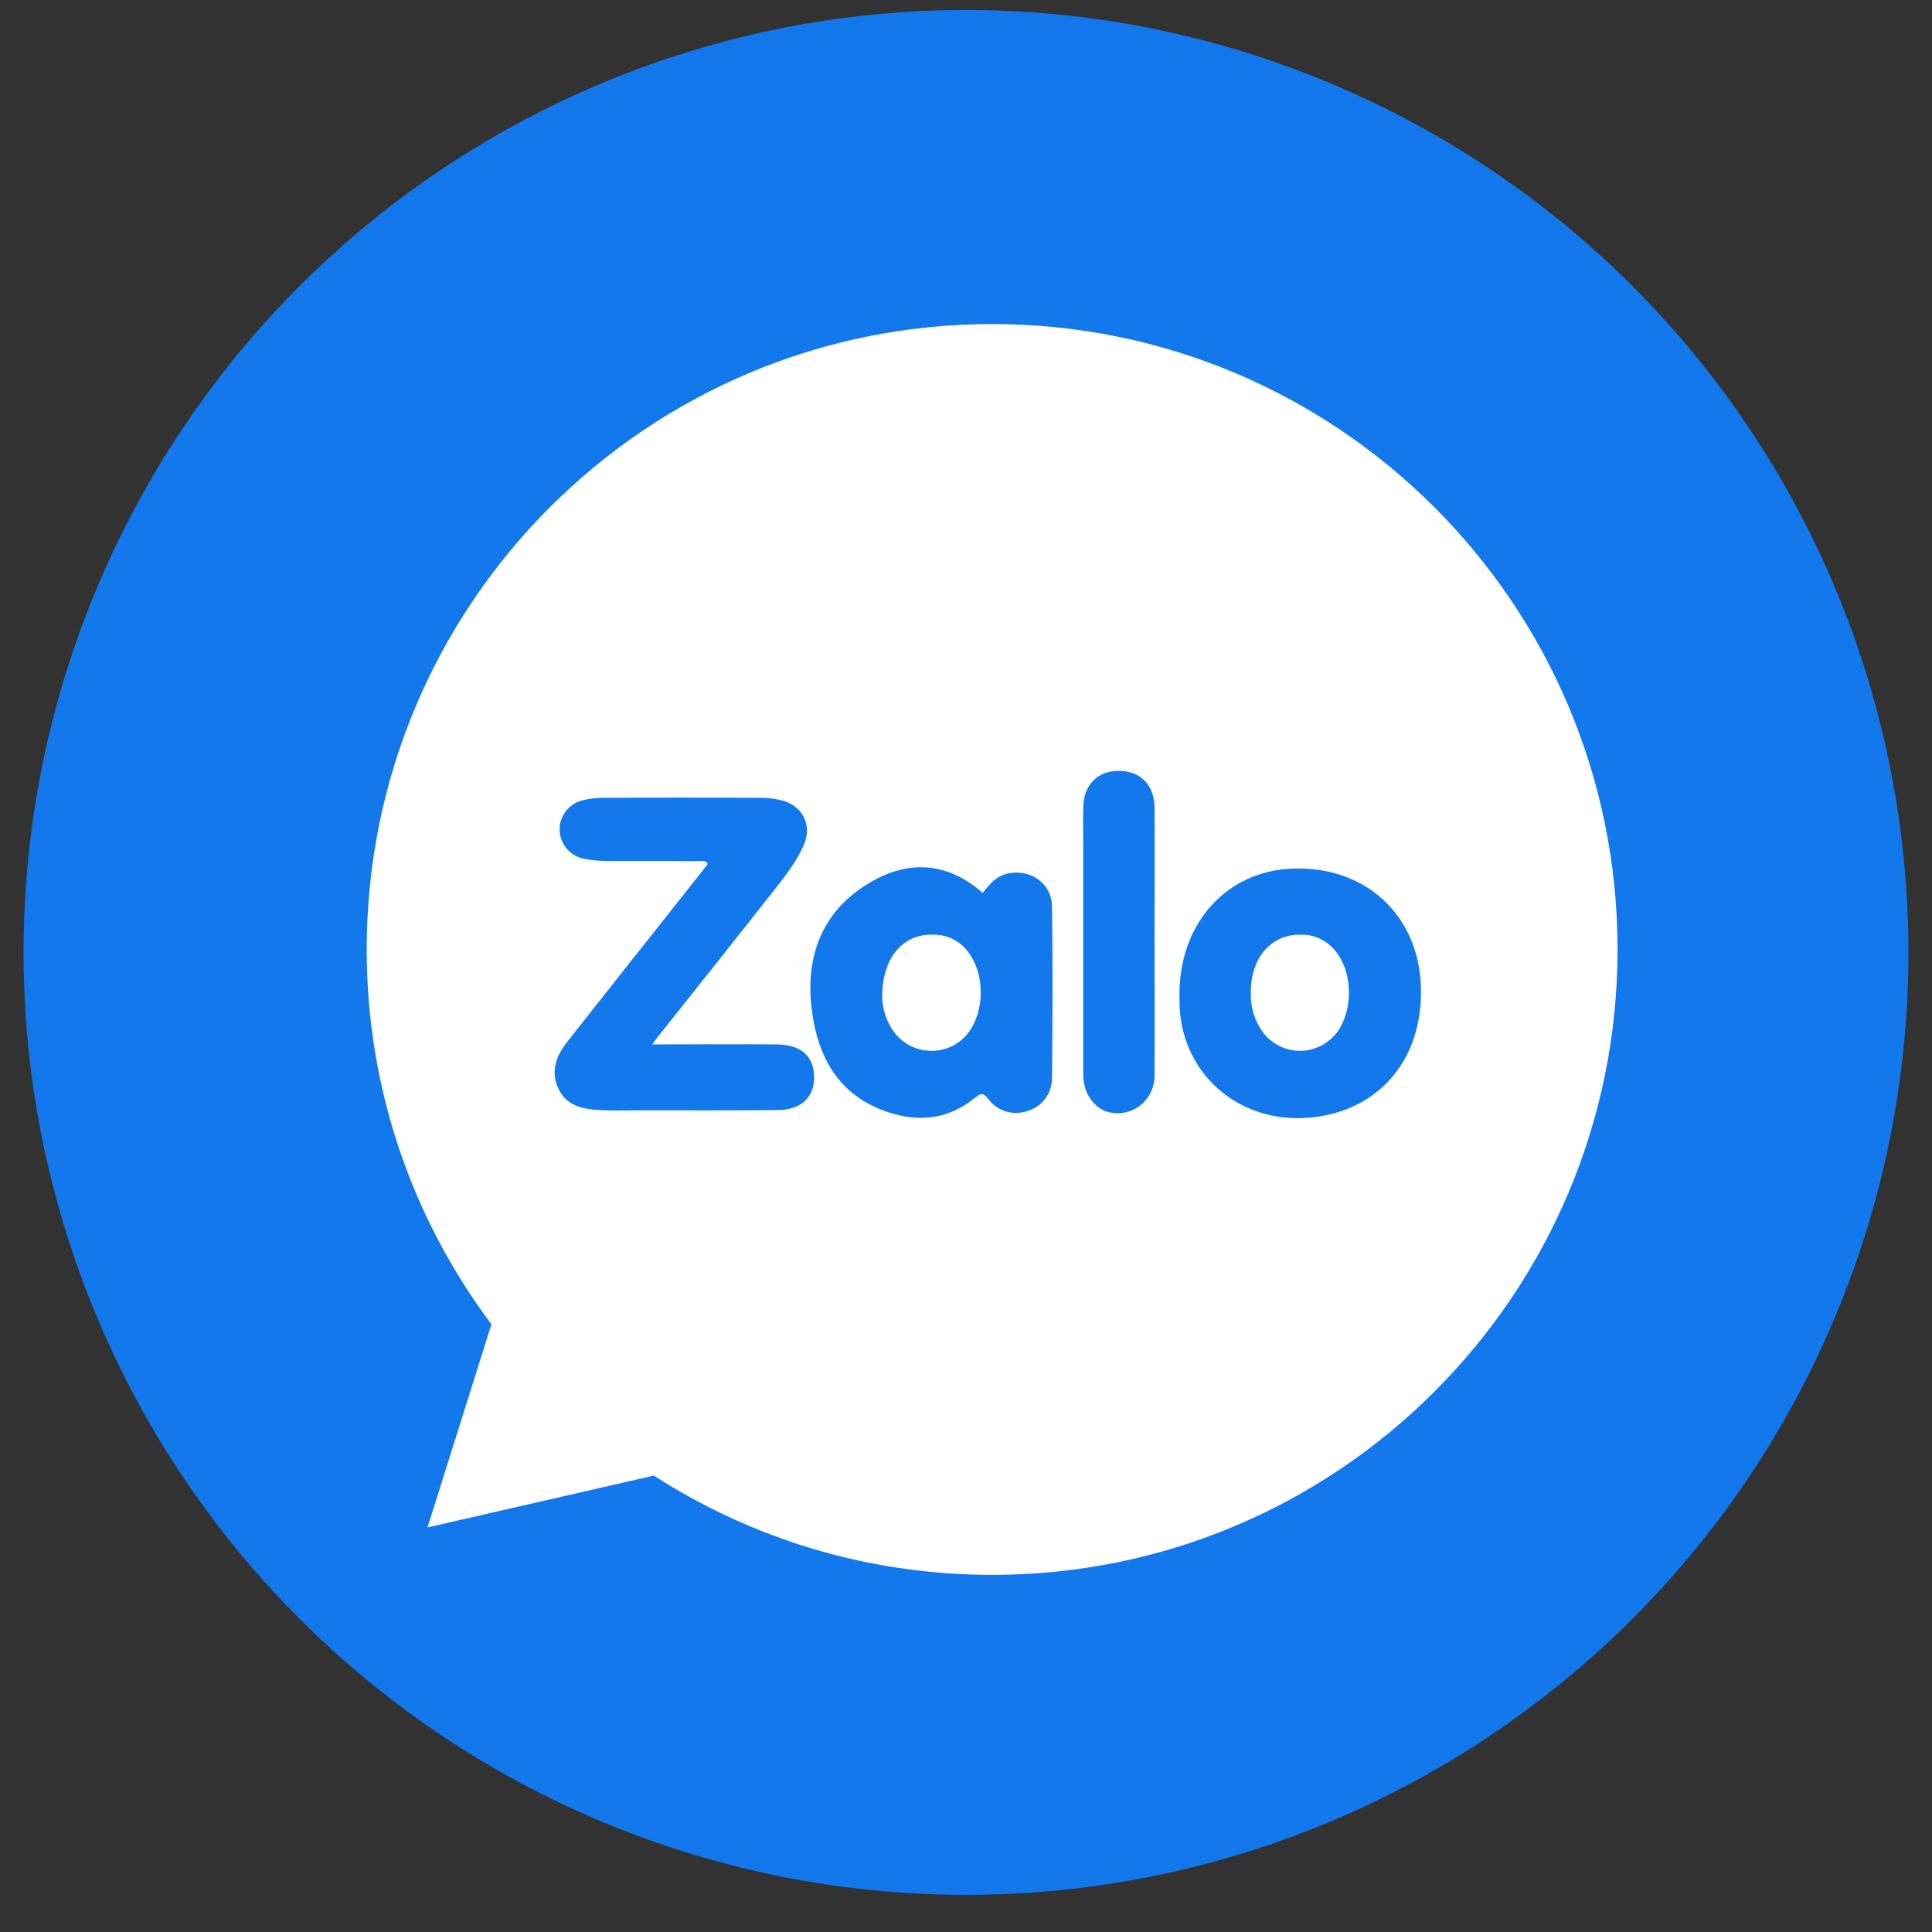 <svg width="41" height="41" viewBox="0 0 41 41" fill="none" xmlns="http://www.w3.org/2000/svg">
<rect x="0" y="0" width="41" height="41" fill="#333333" stroke="none"/>
<circle cx="20.5" cy="20.212" r="20" fill="#1278EC"/>
<path fill-rule="evenodd" clip-rule="evenodd" d="M21.055 33.421C28.385 33.421 34.327 27.479 34.327 20.149C34.327 12.819 28.385 6.877 21.055 6.877C13.725 6.877 7.782 12.819 7.782 20.149C7.782 23.133 8.767 25.886 10.429 28.103L9.073 32.414L13.875 31.314C15.945 32.647 18.409 33.421 21.055 33.421Z" fill="white"/>
<path d="M13.839 22.164C14.758 22.164 15.622 22.158 16.48 22.164C16.96 22.17 17.222 22.37 17.271 22.751C17.326 23.23 17.046 23.551 16.522 23.557C15.537 23.569 14.557 23.563 13.572 23.563C13.286 23.563 13.006 23.575 12.72 23.557C12.367 23.539 12.02 23.466 11.85 23.103C11.679 22.739 11.801 22.412 12.032 22.115C12.969 20.928 13.912 19.735 14.855 18.547C14.91 18.475 14.965 18.402 15.02 18.335C14.959 18.232 14.874 18.281 14.801 18.275C14.143 18.269 13.48 18.275 12.823 18.269C12.671 18.269 12.519 18.251 12.373 18.22C12.026 18.142 11.813 17.796 11.892 17.457C11.947 17.227 12.13 17.039 12.361 16.985C12.507 16.948 12.659 16.93 12.811 16.93C13.894 16.924 14.983 16.924 16.066 16.93C16.261 16.924 16.449 16.948 16.638 16.997C17.052 17.136 17.228 17.518 17.064 17.918C16.918 18.263 16.687 18.559 16.456 18.856C15.658 19.868 14.861 20.873 14.064 21.873C13.998 21.952 13.937 22.03 13.839 22.164V22.164Z" fill="#1278EC"/>
<path d="M20.855 18.949C21 18.76 21.15 18.584 21.397 18.535C21.873 18.438 22.319 18.748 22.325 19.234C22.343 20.45 22.337 21.666 22.325 22.882C22.325 23.198 22.12 23.478 21.825 23.569C21.524 23.684 21.18 23.593 20.981 23.332C20.879 23.204 20.837 23.18 20.692 23.295C20.144 23.745 19.523 23.824 18.854 23.605C17.781 23.253 17.341 22.408 17.221 21.38C17.094 20.268 17.462 19.32 18.45 18.736C19.27 18.244 20.102 18.286 20.855 18.949V18.949ZM18.721 21.168C18.733 21.435 18.818 21.69 18.974 21.903C19.3 22.341 19.921 22.432 20.361 22.104C20.433 22.049 20.499 21.982 20.559 21.903C20.897 21.441 20.897 20.681 20.559 20.219C20.391 19.982 20.126 19.842 19.842 19.836C19.179 19.794 18.715 20.31 18.721 21.168V21.168ZM25.031 21.204C24.983 19.642 26.002 18.474 27.448 18.432C28.985 18.383 30.106 19.423 30.154 20.943C30.202 22.481 29.268 23.569 27.828 23.715C26.255 23.873 25.007 22.724 25.031 21.204V21.204ZM26.544 21.058C26.532 21.362 26.622 21.66 26.803 21.909C27.135 22.347 27.755 22.432 28.189 22.092C28.256 22.043 28.31 21.982 28.364 21.921C28.713 21.459 28.713 20.681 28.37 20.219C28.201 19.988 27.936 19.842 27.653 19.836C27.002 19.8 26.544 20.298 26.544 21.058V21.058ZM24.501 19.994C24.501 20.937 24.507 21.879 24.501 22.821C24.507 23.253 24.169 23.611 23.742 23.624C23.669 23.624 23.591 23.617 23.519 23.599C23.217 23.52 22.988 23.198 22.988 22.815V17.982C22.988 17.696 22.982 17.417 22.988 17.131C22.994 16.663 23.29 16.359 23.735 16.359C24.194 16.353 24.501 16.657 24.501 17.143C24.507 18.091 24.501 19.046 24.501 19.994V19.994Z" fill="#1278EC"/>
</svg>